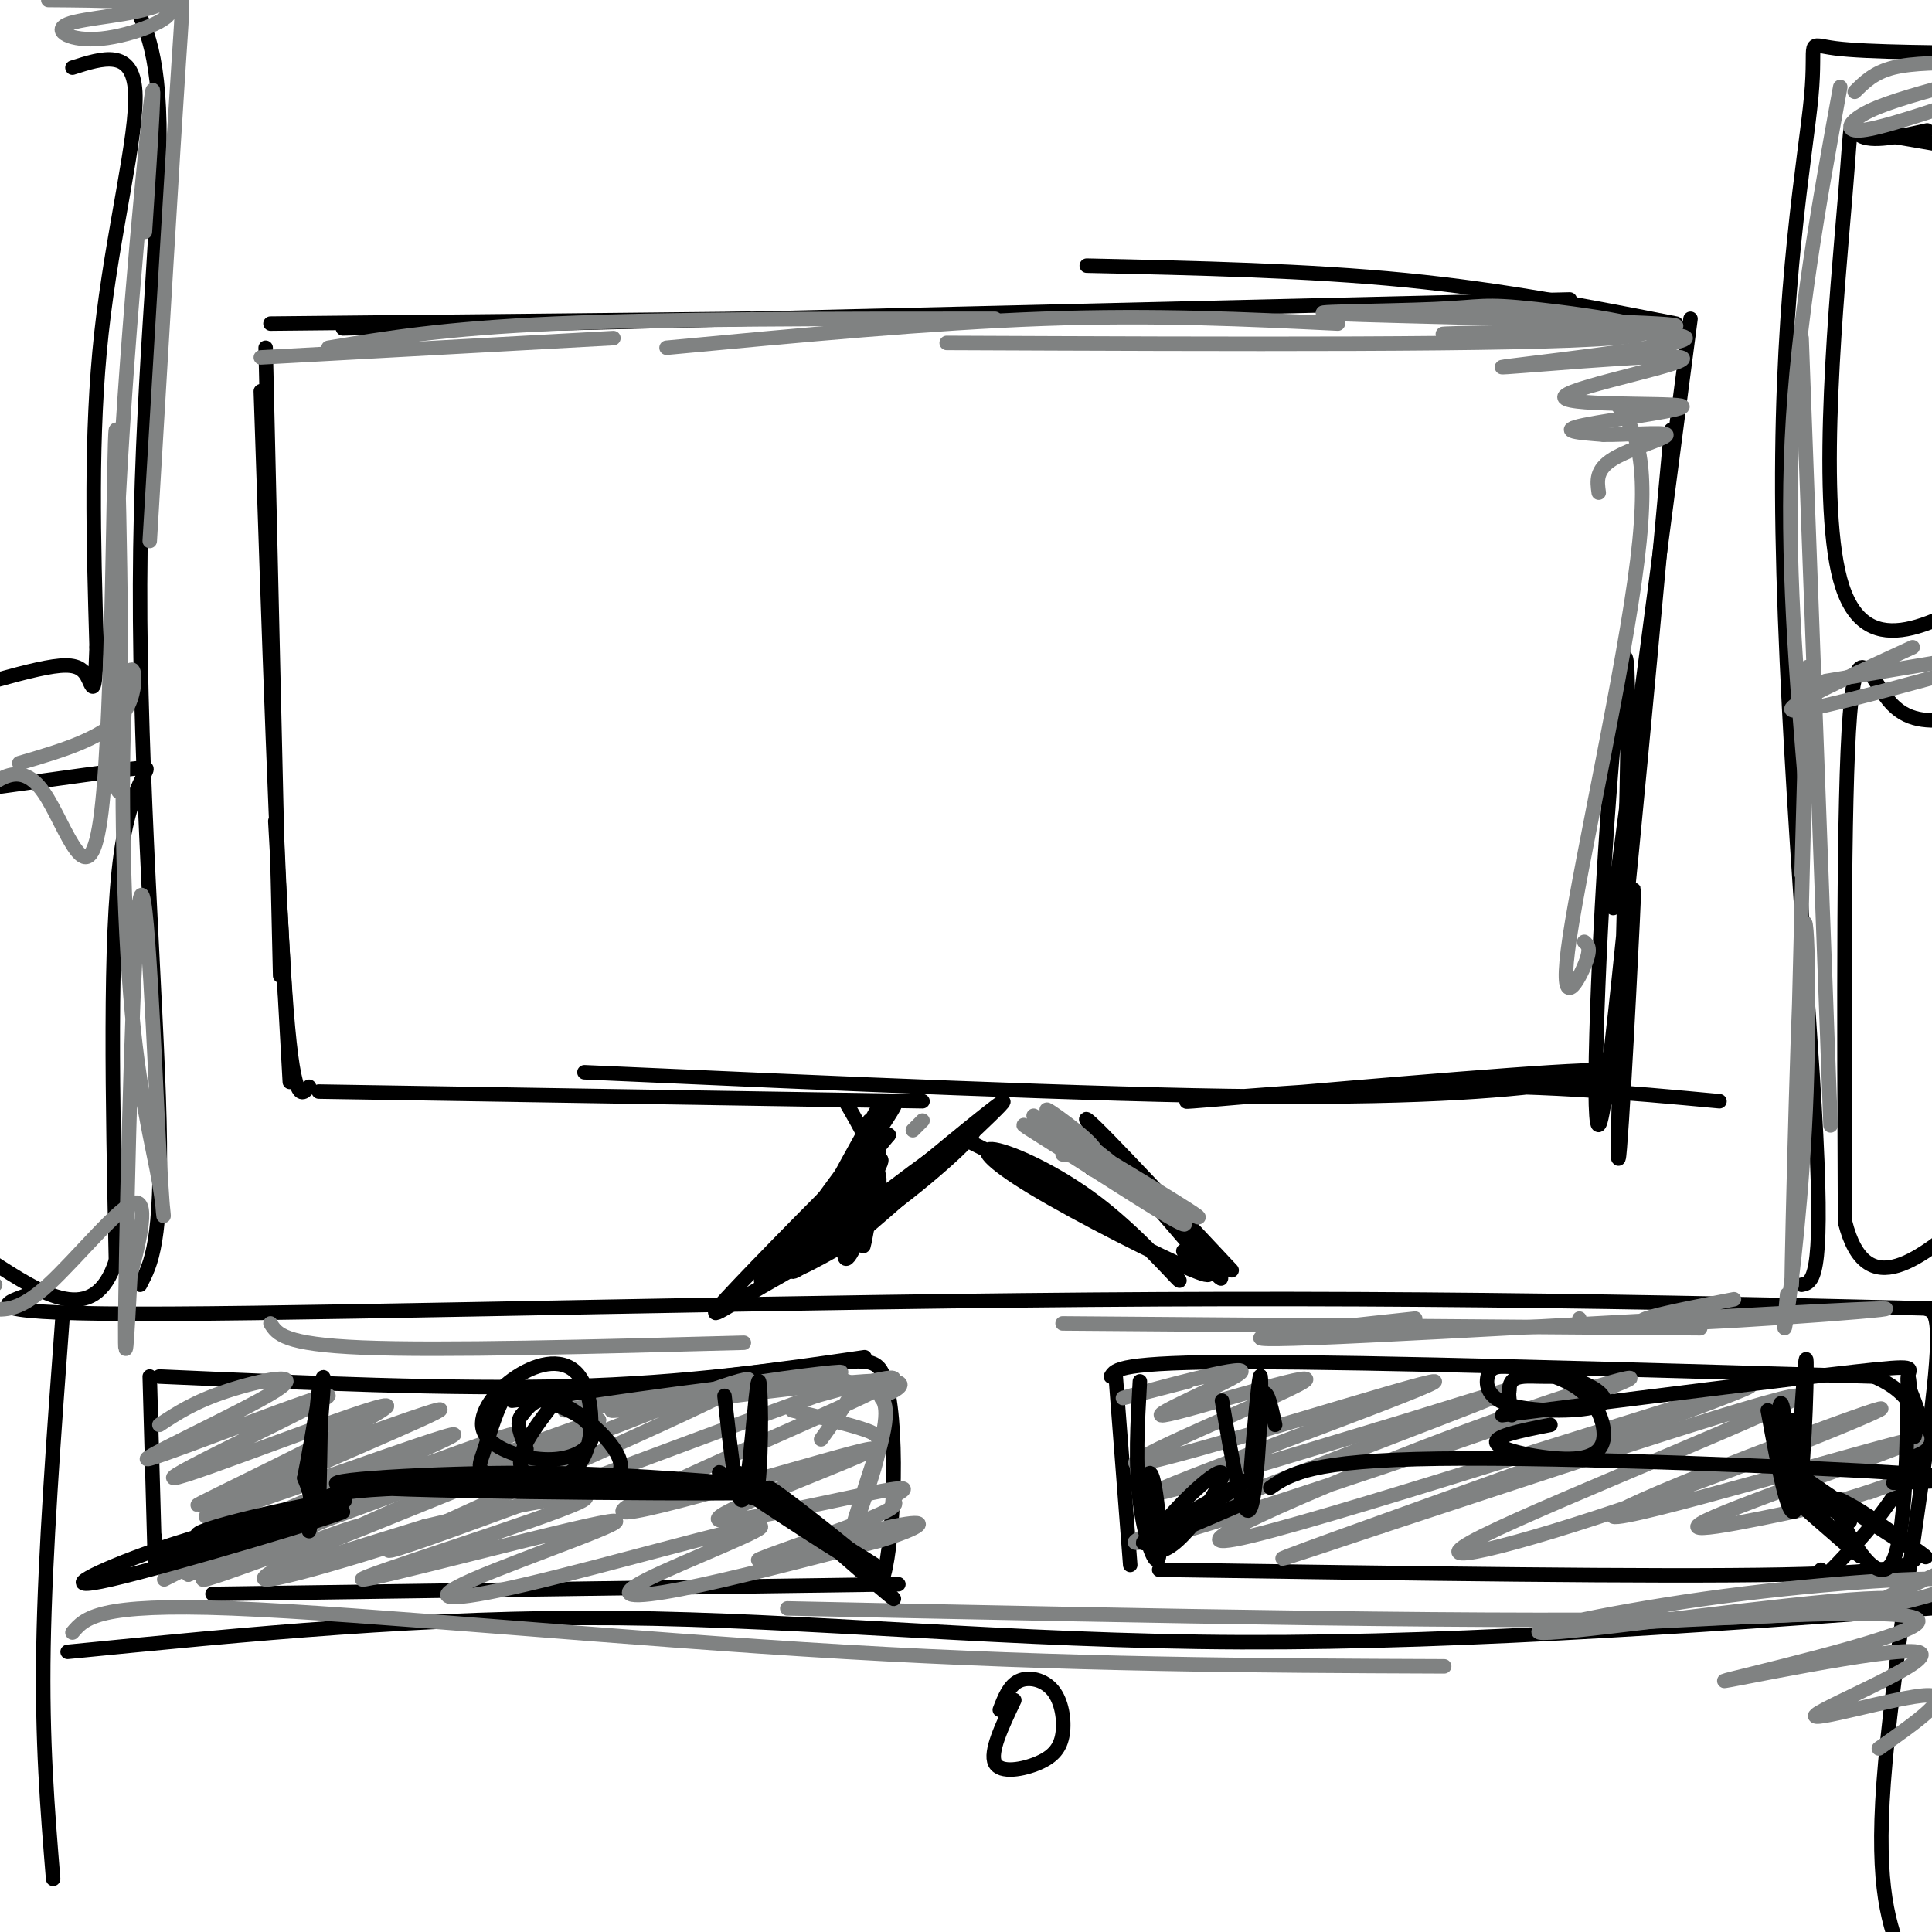 <svg viewBox='0 0 400 400' version='1.1' xmlns='http://www.w3.org/2000/svg' xmlns:xlink='http://www.w3.org/1999/xlink'><g fill='none' stroke='rgb(0,0,0)' stroke-width='3' stroke-linecap='round' stroke-linejoin='round'><path d='M55,72c0.000,0.000 3.000,130.000 3,130'/><path d='M54,81c1.667,50.000 3.333,100.000 5,124c1.667,24.000 3.333,22.000 5,20'/><path d='M57,170c0.000,0.000 3.000,54.000 3,54'/><path d='M350,66c0.000,0.000 -16.000,122.000 -16,122'/><path d='M346,89c-5.742,62.395 -11.485,124.791 -14,140c-2.515,15.209 -1.804,-16.767 0,-47c1.804,-30.233 4.700,-58.722 5,-40c0.300,18.722 -1.996,84.656 -2,96c-0.004,11.344 2.285,-31.902 3,-47c0.715,-15.098 -0.142,-2.049 -1,11'/><path d='M337,202c-0.500,6.167 -1.250,16.083 -2,26'/><path d='M66,226c0.000,0.000 125.000,2.000 125,2'/><path d='M121,222c52.474,2.336 104.948,4.672 140,5c35.052,0.328 52.682,-1.351 64,-3c11.318,-1.649 16.322,-3.267 -4,-2c-20.322,1.267 -65.971,5.418 -74,6c-8.029,0.582 21.563,-2.405 46,-3c24.437,-0.595 43.718,1.203 63,3'/><path d='M56,67c0.000,0.000 99.000,-1.000 99,-1'/><path d='M71,68c0.000,0.000 254.000,-6.000 254,-6'/><path d='M225,55c22.833,0.500 45.667,1.000 66,3c20.333,2.000 38.167,5.500 56,9'/><path d='M175,228c3.244,5.578 6.489,11.156 7,16c0.511,4.844 -1.711,8.956 -3,9c-1.289,0.044 -1.644,-3.978 -2,-8'/><path d='M180,232c0.270,6.837 0.539,13.675 -1,20c-1.539,6.325 -4.887,12.139 -4,6c0.887,-6.139 6.008,-24.230 7,-24c0.992,0.230 -2.145,18.780 -3,23c-0.855,4.220 0.573,-5.890 2,-16'/><path d='M181,241c-0.167,-0.833 -1.583,5.083 -3,11'/><path d='M182,229c-8.738,15.604 -17.477,31.208 -15,31c2.477,-0.208 16.169,-16.227 15,-16c-1.169,0.227 -17.200,16.700 -18,19c-0.800,2.300 13.631,-9.573 13,-10c-0.631,-0.427 -16.323,10.592 -19,12c-2.677,1.408 7.662,-6.796 18,-15'/><path d='M176,250c5.032,-5.723 8.614,-12.531 5,-9c-3.614,3.531 -14.422,17.400 -12,13c2.422,-4.400 18.075,-27.069 16,-25c-2.075,2.069 -21.879,28.877 -25,34c-3.121,5.123 10.439,-11.438 24,-28'/><path d='M184,235c-3.068,2.370 -22.738,22.296 -31,31c-8.262,8.704 -5.117,6.186 2,2c7.117,-4.186 18.207,-10.040 29,-18c10.793,-7.960 21.291,-18.028 16,-15c-5.291,3.028 -26.369,19.151 -33,25c-6.631,5.849 1.184,1.425 9,-3'/><path d='M176,257c9.089,-7.311 27.311,-24.089 31,-28c3.689,-3.911 -7.156,5.044 -18,14'/><path d='M200,236c11.819,5.973 23.638,11.946 32,18c8.362,6.054 13.267,12.188 12,11c-1.267,-1.188 -8.707,-9.700 -17,-16c-8.293,-6.300 -17.439,-10.390 -21,-11c-3.561,-0.610 -1.536,2.259 8,8c9.536,5.741 26.582,14.355 33,17c6.418,2.645 2.209,-0.677 -2,-4'/><path d='M226,242c4.792,1.875 9.583,3.750 16,10c6.417,6.250 14.458,16.875 9,11c-5.458,-5.875 -24.417,-28.250 -26,-31c-1.583,-2.750 14.208,14.125 30,31'/><path d='M6,268c-6.067,2.089 -12.133,4.178 29,4c41.133,-0.178 129.467,-2.622 205,-3c75.533,-0.378 138.267,1.311 201,3'/><path d='M31,285c0.417,15.250 0.833,30.500 1,36c0.167,5.500 0.083,1.250 0,-3'/><path d='M33,285c30.333,1.333 60.667,2.667 85,2c24.333,-0.667 42.667,-3.333 61,-6'/><path d='M106,290c23.506,-2.708 47.011,-5.416 60,-7c12.989,-1.584 15.461,-2.043 17,2c1.539,4.043 2.145,12.589 2,21c-0.145,8.411 -1.041,16.689 -2,20c-0.959,3.311 -1.979,1.656 -3,0'/><path d='M44,330c0.000,0.000 142.000,-2.000 142,-2'/><path d='M231,285c0.000,0.000 3.000,39.000 3,39'/><path d='M230,285c0.833,-1.500 1.667,-3.000 28,-3c26.333,0.000 78.167,1.500 130,3'/><path d='M388,285c19.378,8.289 2.822,27.511 -5,36c-7.822,8.489 -6.911,6.244 -6,4'/><path d='M240,325c51.417,0.750 102.833,1.500 129,1c26.167,-0.500 27.083,-2.250 28,-4'/><path d='M14,342c37.267,-3.689 74.533,-7.378 114,-7c39.467,0.378 81.133,4.822 129,5c47.867,0.178 101.933,-3.911 156,-8'/><path d='M210,352c-2.555,5.379 -5.110,10.757 -4,13c1.110,2.243 5.886,1.350 9,0c3.114,-1.350 4.567,-3.156 5,-6c0.433,-2.844 -0.153,-6.727 -2,-9c-1.847,-2.273 -4.956,-2.935 -7,-2c-2.044,0.935 -3.022,3.468 -4,6'/><path d='M399,271c1.622,0.600 3.244,1.200 1,20c-2.244,18.800 -8.356,55.800 -10,78c-1.644,22.200 1.178,29.600 4,37'/><path d='M13,272c-1.833,24.750 -3.667,49.500 -4,69c-0.333,19.500 0.833,33.750 2,48'/><path d='M373,266c2.263,-0.445 4.526,-0.890 3,-31c-1.526,-30.110 -6.842,-89.885 -7,-133c-0.158,-43.115 4.842,-69.569 6,-82c1.158,-12.431 -1.526,-10.837 5,-10c6.526,0.837 22.263,0.919 38,1'/><path d='M29,266c2.304,-4.369 4.607,-8.738 4,-34c-0.607,-25.262 -4.125,-71.417 -4,-111c0.125,-39.583 3.893,-72.595 4,-92c0.107,-19.405 -3.446,-25.202 -7,-31'/><path d='M402,30c-7.833,-1.333 -15.667,-2.667 -17,-3c-1.333,-0.333 3.833,0.333 9,1'/><path d='M399,27c-5.798,1.292 -11.595,2.583 -14,1c-2.405,-1.583 -1.417,-6.042 -3,13c-1.583,19.042 -5.738,61.583 -1,79c4.738,17.417 18.369,9.708 32,2'/><path d='M404,149c-4.622,0.311 -9.244,0.622 -13,-4c-3.756,-4.622 -6.644,-14.178 -8,3c-1.356,17.178 -1.178,61.089 -1,105'/><path d='M382,253c4.333,17.167 15.667,7.583 27,-2'/><path d='M15,14c6.244,-2.000 12.489,-4.000 13,5c0.511,9.000 -4.711,29.000 -7,50c-2.289,21.000 -1.644,43.000 -1,65'/><path d='M20,134c-0.381,11.583 -0.833,8.042 -2,6c-1.167,-2.042 -3.048,-2.583 -7,-2c-3.952,0.583 -9.976,2.292 -16,4'/><path d='M-1,163c13.089,-1.822 26.178,-3.644 30,-4c3.822,-0.356 -1.622,0.756 -4,18c-2.378,17.244 -1.689,50.622 -1,84'/><path d='M24,261c-4.500,14.000 -15.250,7.000 -26,0'/></g>
<g fill='none' stroke='rgb(128,130,130)' stroke-width='3' stroke-linecap='round' stroke-linejoin='round'><path d='M54,74c0.000,0.000 73.000,-4.000 73,-4'/><path d='M68,72c12.000,-2.000 24.000,-4.000 47,-5c23.000,-1.000 57.000,-1.000 91,-1'/><path d='M138,72c27.417,-2.583 54.833,-5.167 78,-6c23.167,-0.833 42.083,0.083 61,1'/><path d='M196,71c59.814,0.252 119.628,0.504 138,-1c18.372,-1.504 -4.699,-4.765 -16,-6c-11.301,-1.235 -10.833,-0.444 -21,0c-10.167,0.444 -30.968,0.543 -20,1c10.968,0.457 53.705,1.274 66,2c12.295,0.726 -5.853,1.363 -24,2'/><path d='M319,69c-11.232,0.364 -27.312,0.274 -17,0c10.312,-0.274 47.017,-0.732 47,1c-0.017,1.732 -36.756,5.654 -38,6c-1.244,0.346 33.006,-2.885 37,-2c3.994,0.885 -22.270,5.887 -24,8c-1.730,2.113 21.073,1.338 24,2c2.927,0.662 -14.021,2.761 -20,4c-5.979,1.239 -0.990,1.620 4,2'/><path d='M332,90c4.179,0.095 12.625,-0.667 13,0c0.375,0.667 -7.321,2.762 -11,5c-3.679,2.238 -3.339,4.619 -3,7'/><path d='M335,84c3.363,4.911 6.726,9.821 4,32c-2.726,22.179 -11.542,61.625 -14,78c-2.458,16.375 1.440,9.679 3,6c1.560,-3.679 0.780,-4.339 0,-5'/><path d='M214,231c17.964,10.796 35.927,21.592 34,21c-1.927,-0.592 -23.745,-12.571 -32,-17c-8.255,-4.429 -2.947,-1.308 7,5c9.947,6.308 24.532,15.804 22,13c-2.532,-2.804 -22.182,-17.909 -27,-22c-4.818,-4.091 5.195,2.831 8,6c2.805,3.169 -1.597,2.584 -6,2'/><path d='M191,232c0.000,0.000 -2.000,2.000 -2,2'/><path d='M220,274c0.000,0.000 132.000,1.000 132,1'/><path d='M327,273c0.000,0.000 0.000,0.000 0,0'/><path d='M293,273c-23.179,2.488 -46.357,4.976 -21,4c25.357,-0.976 99.250,-5.417 115,-6c15.750,-0.583 -26.643,2.690 -41,3c-14.357,0.310 -0.679,-2.345 13,-5'/><path d='M381,18c-4.417,24.250 -8.833,48.500 -10,73c-1.167,24.500 0.917,49.250 3,74'/><path d='M373,70c0.000,0.000 6.000,163.000 6,163'/><path d='M373,181c0.806,-29.396 1.613,-58.792 1,-33c-0.613,25.792 -2.645,106.773 -3,117c-0.355,10.227 0.967,-50.300 2,-68c1.033,-17.700 1.778,7.427 1,29c-0.778,21.573 -3.079,39.592 -4,46c-0.921,6.408 -0.460,1.204 0,-4'/><path d='M384,19c2.000,-2.000 4.000,-4.000 8,-5c4.000,-1.000 10.000,-1.000 16,-1'/><path d='M403,22c-7.400,2.422 -14.800,4.844 -18,5c-3.200,0.156 -2.200,-1.956 2,-4c4.200,-2.044 11.600,-4.022 19,-6'/><path d='M378,141c0.000,0.000 30.000,-5.000 30,-5'/><path d='M405,139c-16.250,4.417 -32.500,8.833 -34,8c-1.500,-0.833 11.750,-6.917 25,-13'/><path d='M10,0c11.796,0.091 23.592,0.181 25,2c1.408,1.819 -7.573,5.366 -14,6c-6.427,0.634 -10.300,-1.644 -7,-3c3.300,-1.356 13.773,-1.788 19,-4c5.227,-2.212 5.208,-6.203 4,12c-1.208,18.203 -3.604,58.602 -6,99'/><path d='M30,48c1.253,-19.050 2.505,-38.100 1,-25c-1.505,13.100 -5.768,58.351 -7,93c-1.232,34.649 0.568,58.696 1,43c0.432,-15.696 -0.503,-71.135 -1,-70c-0.497,1.135 -0.557,58.844 -3,79c-2.443,20.156 -7.269,2.759 -12,-4c-4.731,-6.759 -9.365,-2.879 -14,1'/><path d='M4,158c9.282,-2.715 18.563,-5.429 22,-11c3.437,-5.571 1.028,-13.998 0,-3c-1.028,10.998 -0.676,41.421 1,62c1.676,20.579 4.676,31.315 6,39c1.324,7.685 0.974,12.318 0,-6c-0.974,-18.318 -2.570,-59.585 -4,-53c-1.430,6.585 -2.694,61.024 -3,82c-0.306,20.976 0.347,8.488 1,-4'/><path d='M27,264c1.310,-4.964 4.083,-15.375 1,-15c-3.083,0.375 -12.024,11.536 -18,17c-5.976,5.464 -8.988,5.232 -12,5'/><path d='M-1,266c0.000,0.000 0.000,0.000 0,0'/><path d='M56,274c1.333,2.167 2.667,4.333 19,5c16.333,0.667 47.667,-0.167 79,-1'/><path d='M164,292c5.885,1.448 11.770,2.896 15,4c3.230,1.104 3.806,1.863 2,8c-1.806,6.137 -5.995,17.653 -5,14c0.995,-3.653 7.173,-22.476 7,-22c-0.173,0.476 -6.699,20.249 -7,22c-0.301,1.751 5.621,-14.520 7,-22c1.379,-7.480 -1.785,-6.170 0,-7c1.785,-0.830 8.519,-3.800 -4,-3c-12.519,0.800 -44.291,5.372 -51,6c-6.709,0.628 11.646,-2.686 30,-6'/><path d='M158,286c10.954,-1.682 23.338,-2.887 11,-1c-12.338,1.887 -49.400,6.867 -52,7c-2.600,0.133 29.262,-4.579 45,-6c15.738,-1.421 15.354,0.451 14,3c-1.354,2.549 -3.677,5.774 -6,9'/><path d='M34,327c9.864,-4.978 19.729,-9.955 23,-12c3.271,-2.045 -0.051,-1.156 -7,2c-6.949,3.156 -17.525,8.581 -12,7c5.525,-1.581 27.150,-10.166 30,-11c2.850,-0.834 -13.075,6.083 -29,13'/><path d='M39,326c5.754,-2.313 34.640,-14.595 34,-14c-0.640,0.595 -30.804,14.066 -31,15c-0.196,0.934 29.577,-10.670 32,-11c2.423,-0.330 -22.505,10.612 -19,11c3.505,0.388 35.444,-9.780 38,-11c2.556,-1.220 -24.270,6.509 -30,8c-5.730,1.491 9.635,-3.254 25,-8'/><path d='M88,316c14.794,-3.583 39.278,-8.540 32,-5c-7.278,3.540 -46.319,15.576 -45,16c1.319,0.424 42.997,-10.766 51,-12c8.003,-1.234 -17.669,7.487 -28,12c-10.331,4.513 -5.321,4.817 11,1c16.321,-3.817 43.952,-11.755 48,-12c4.048,-0.245 -15.487,7.203 -23,11c-7.513,3.797 -3.004,3.942 7,2c10.004,-1.942 25.502,-5.971 41,-10'/><path d='M182,319c9.104,-2.785 11.363,-4.746 3,-3c-8.363,1.746 -27.349,7.200 -28,7c-0.651,-0.200 17.033,-6.053 24,-9c6.967,-2.947 3.217,-2.989 4,-4c0.783,-1.011 6.097,-2.991 -4,-1c-10.097,1.991 -35.606,7.953 -32,5c3.606,-2.953 36.327,-14.823 31,-14c-5.327,0.823 -48.704,14.337 -51,13c-2.296,-1.337 36.487,-17.525 50,-24c13.513,-6.475 1.757,-3.238 -10,0'/><path d='M169,289c-24.852,8.789 -81.982,30.761 -88,32c-6.018,1.239 39.078,-18.256 60,-28c20.922,-9.744 17.671,-9.739 -5,-1c-22.671,8.739 -64.763,26.211 -70,28c-5.237,1.789 26.382,-12.106 58,-26'/><path d='M124,294c-10.024,3.106 -64.085,23.872 -66,24c-1.915,0.128 48.318,-20.381 48,-21c-0.318,-0.619 -51.185,18.652 -54,19c-2.815,0.348 42.421,-18.226 42,-19c-0.421,-0.774 -46.498,16.253 -51,17c-4.502,0.747 32.571,-14.787 44,-20c11.429,-5.213 -2.785,-0.107 -17,5'/><path d='M70,299c-12.185,5.043 -34.147,15.149 -28,12c6.147,-3.149 40.404,-19.555 38,-20c-2.404,-0.445 -41.468,15.071 -44,15c-2.532,-0.071 31.468,-15.729 32,-17c0.532,-1.271 -32.404,11.845 -37,13c-4.596,1.155 19.147,-9.651 26,-14c6.853,-4.349 -3.185,-2.243 -10,0c-6.815,2.243 -10.408,4.621 -14,7'/><path d='M246,286c-8.517,2.215 -17.035,4.430 -12,3c5.035,-1.430 23.622,-6.504 23,-5c-0.622,1.504 -20.452,9.587 -16,9c4.452,-0.587 33.188,-9.845 29,-7c-4.188,2.845 -41.298,17.794 -34,17c7.298,-0.794 59.003,-17.329 61,-17c1.997,0.329 -45.715,17.523 -56,22c-10.285,4.477 16.858,-3.761 44,-12'/><path d='M285,296c16.138,-4.838 34.482,-10.934 25,-7c-9.482,3.934 -46.790,17.896 -64,25c-17.210,7.104 -14.322,7.348 9,0c23.322,-7.348 67.079,-22.289 79,-27c11.921,-4.711 -7.994,0.807 -35,11c-27.006,10.193 -61.105,25.062 -40,20c21.105,-5.062 97.413,-30.055 103,-31c5.587,-0.945 -59.547,22.159 -84,31c-24.453,8.841 -8.227,3.421 8,-2'/><path d='M286,316c24.903,-8.184 83.159,-27.643 86,-27c2.841,0.643 -49.733,21.390 -65,29c-15.267,7.610 6.775,2.084 33,-7c26.225,-9.084 56.635,-21.724 48,-19c-8.635,2.724 -56.315,20.813 -54,22c2.315,1.187 54.623,-14.526 62,-16c7.377,-1.474 -30.178,11.293 -41,16c-10.822,4.707 5.089,1.353 21,-2'/><path d='M376,312c7.844,-1.778 16.956,-5.222 19,-6c2.044,-0.778 -2.978,1.111 -8,3'/><path d='M15,338c2.578,-3.044 5.156,-6.089 33,-5c27.844,1.089 80.956,6.311 127,9c46.044,2.689 85.022,2.844 124,3'/><path d='M163,333c75.521,1.556 151.043,3.113 192,2c40.957,-1.113 47.351,-4.895 31,-4c-16.351,0.895 -55.445,6.466 -65,7c-9.555,0.534 10.429,-3.970 32,-7c21.571,-3.030 44.730,-4.585 51,-4c6.270,0.585 -4.351,3.311 -11,5c-6.649,1.689 -9.328,2.340 -7,1c2.328,-1.340 9.664,-4.670 17,-8'/><path d='M403,325c3.667,-3.167 4.333,-7.083 5,-11'/><path d='M404,343c0.000,0.000 -3.000,9.000 -3,9'/><path d='M337,336c31.326,-1.660 62.653,-3.320 60,0c-2.653,3.320 -39.285,11.619 -40,12c-0.715,0.381 34.489,-7.156 40,-6c5.511,1.156 -18.670,11.003 -21,13c-2.330,1.997 17.191,-3.858 23,-4c5.809,-0.142 -2.096,5.429 -10,11'/></g>
<g fill='none' stroke='rgb(0,0,0)' stroke-width='3' stroke-linecap='round' stroke-linejoin='round'><path d='M236,286c-0.492,8.632 -0.984,17.263 0,25c0.984,7.737 3.444,14.579 4,11c0.556,-3.579 -0.793,-17.578 -2,-17c-1.207,0.578 -2.272,15.732 2,16c4.272,0.268 13.881,-14.351 13,-16c-0.881,-1.649 -12.252,9.672 -13,12c-0.748,2.328 9.126,-4.336 19,-11'/><path d='M259,306c-2.867,1.533 -19.533,10.867 -22,13c-2.467,2.133 9.267,-2.933 21,-8'/><path d='M371,310c7.733,6.778 15.467,13.556 14,12c-1.467,-1.556 -12.133,-11.444 -14,-14c-1.867,-2.556 5.067,2.222 12,7'/><path d='M253,290c2.238,13.051 4.475,26.102 6,22c1.525,-4.102 2.337,-25.357 2,-27c-0.337,-1.643 -1.821,16.327 -2,19c-0.179,2.673 0.949,-9.951 2,-14c1.051,-4.049 2.026,0.475 3,5'/><path d='M366,292c2.267,12.333 4.533,24.667 6,20c1.467,-4.667 2.133,-26.333 2,-30c-0.133,-3.667 -1.067,10.667 -2,25'/><path d='M263,308c4.067,-2.822 8.133,-5.644 35,-6c26.867,-0.356 76.533,1.756 96,3c19.467,1.244 8.733,1.622 -2,2'/><path d='M371,294c0.193,6.409 0.386,12.819 0,11c-0.386,-1.819 -1.352,-11.866 -2,-14c-0.648,-2.134 -0.978,3.644 -1,7c-0.022,3.356 0.263,4.288 7,9c6.737,4.712 19.925,13.203 23,15c3.075,1.797 -3.962,-3.102 -11,-8'/><path d='M387,314c-2.607,-1.785 -3.624,-2.247 -5,-3c-1.376,-0.753 -3.112,-1.796 -1,3c2.112,4.796 8.071,15.430 11,9c2.929,-6.430 2.827,-29.923 3,-36c0.173,-6.077 0.621,5.264 1,9c0.379,3.736 0.690,-0.132 1,-4'/><path d='M397,292c-0.512,-2.036 -2.292,-5.125 -2,-7c0.292,-1.875 2.655,-2.536 -11,-1c-13.655,1.536 -43.327,5.268 -73,9'/><path d='M180,325c-7.761,-6.694 -15.522,-13.388 -12,-10c3.522,3.388 18.326,16.858 17,16c-1.326,-0.858 -18.781,-16.045 -24,-21c-5.219,-4.955 1.797,0.321 9,6c7.203,5.679 14.593,11.760 8,8c-6.593,-3.760 -27.169,-17.360 -29,-19c-1.831,-1.640 15.085,8.680 32,19'/><path d='M181,324c2.667,1.500 -6.667,-4.250 -16,-10'/><path d='M68,311c-12.328,3.011 -24.657,6.023 -36,10c-11.343,3.977 -21.701,8.920 -9,6c12.701,-2.920 48.460,-13.704 48,-14c-0.460,-0.296 -37.140,9.896 -38,10c-0.860,0.104 34.099,-9.879 38,-12c3.901,-2.121 -23.258,3.621 -29,6c-5.742,2.379 9.931,1.394 17,-1c7.069,-2.394 5.535,-6.197 4,-10'/><path d='M63,306c1.738,-8.501 4.085,-24.753 4,-20c-0.085,4.753 -2.600,30.510 -3,31c-0.400,0.490 1.314,-24.289 2,-29c0.686,-4.711 0.343,10.644 0,26'/><path d='M150,289c1.375,12.226 2.750,24.452 4,21c1.250,-3.452 2.375,-22.583 3,-24c0.625,-1.417 0.750,14.881 0,21c-0.750,6.119 -2.375,2.060 -4,-2'/><path d='M68,313c-2.375,-2.230 -4.750,-4.459 20,-5c24.750,-0.541 76.624,0.608 72,1c-4.624,0.392 -65.745,0.029 -84,-1c-18.255,-1.029 6.356,-2.722 26,-3c19.644,-0.278 34.322,0.861 49,2'/><path d='M115,290c-4.232,5.504 -8.464,11.009 -7,14c1.464,2.991 8.624,3.469 12,-1c3.376,-4.469 2.967,-13.883 0,-18c-2.967,-4.117 -8.491,-2.935 -13,0c-4.509,2.935 -8.001,7.624 -7,11c1.001,3.376 6.495,5.438 11,6c4.505,0.562 8.021,-0.376 10,-2c1.979,-1.624 2.422,-3.933 0,-6c-2.422,-2.067 -7.710,-3.892 -11,-5c-3.290,-1.108 -4.584,-1.499 -6,1c-1.416,2.499 -2.954,7.888 -4,11c-1.046,3.112 -1.600,3.948 5,5c6.600,1.052 20.354,2.322 23,-1c2.646,-3.322 -5.815,-11.235 -11,-14c-5.185,-2.765 -7.092,-0.383 -9,2'/><path d='M108,293c-1.333,1.500 -0.167,4.250 1,7'/><path d='M321,295c-6.256,1.233 -12.511,2.466 -11,4c1.511,1.534 10.790,3.369 16,3c5.210,-0.369 6.353,-2.943 6,-6c-0.353,-3.057 -2.200,-6.598 -6,-9c-3.800,-2.402 -9.553,-3.667 -13,-4c-3.447,-0.333 -4.586,0.265 -5,2c-0.414,1.735 -0.101,4.607 5,6c5.101,1.393 14.991,1.307 18,0c3.009,-1.307 -0.864,-3.835 -4,-5c-3.136,-1.165 -5.537,-0.968 -8,-1c-2.463,-0.032 -4.990,-0.295 -6,1c-1.010,1.295 -0.505,4.147 0,7'/></g>
</svg>